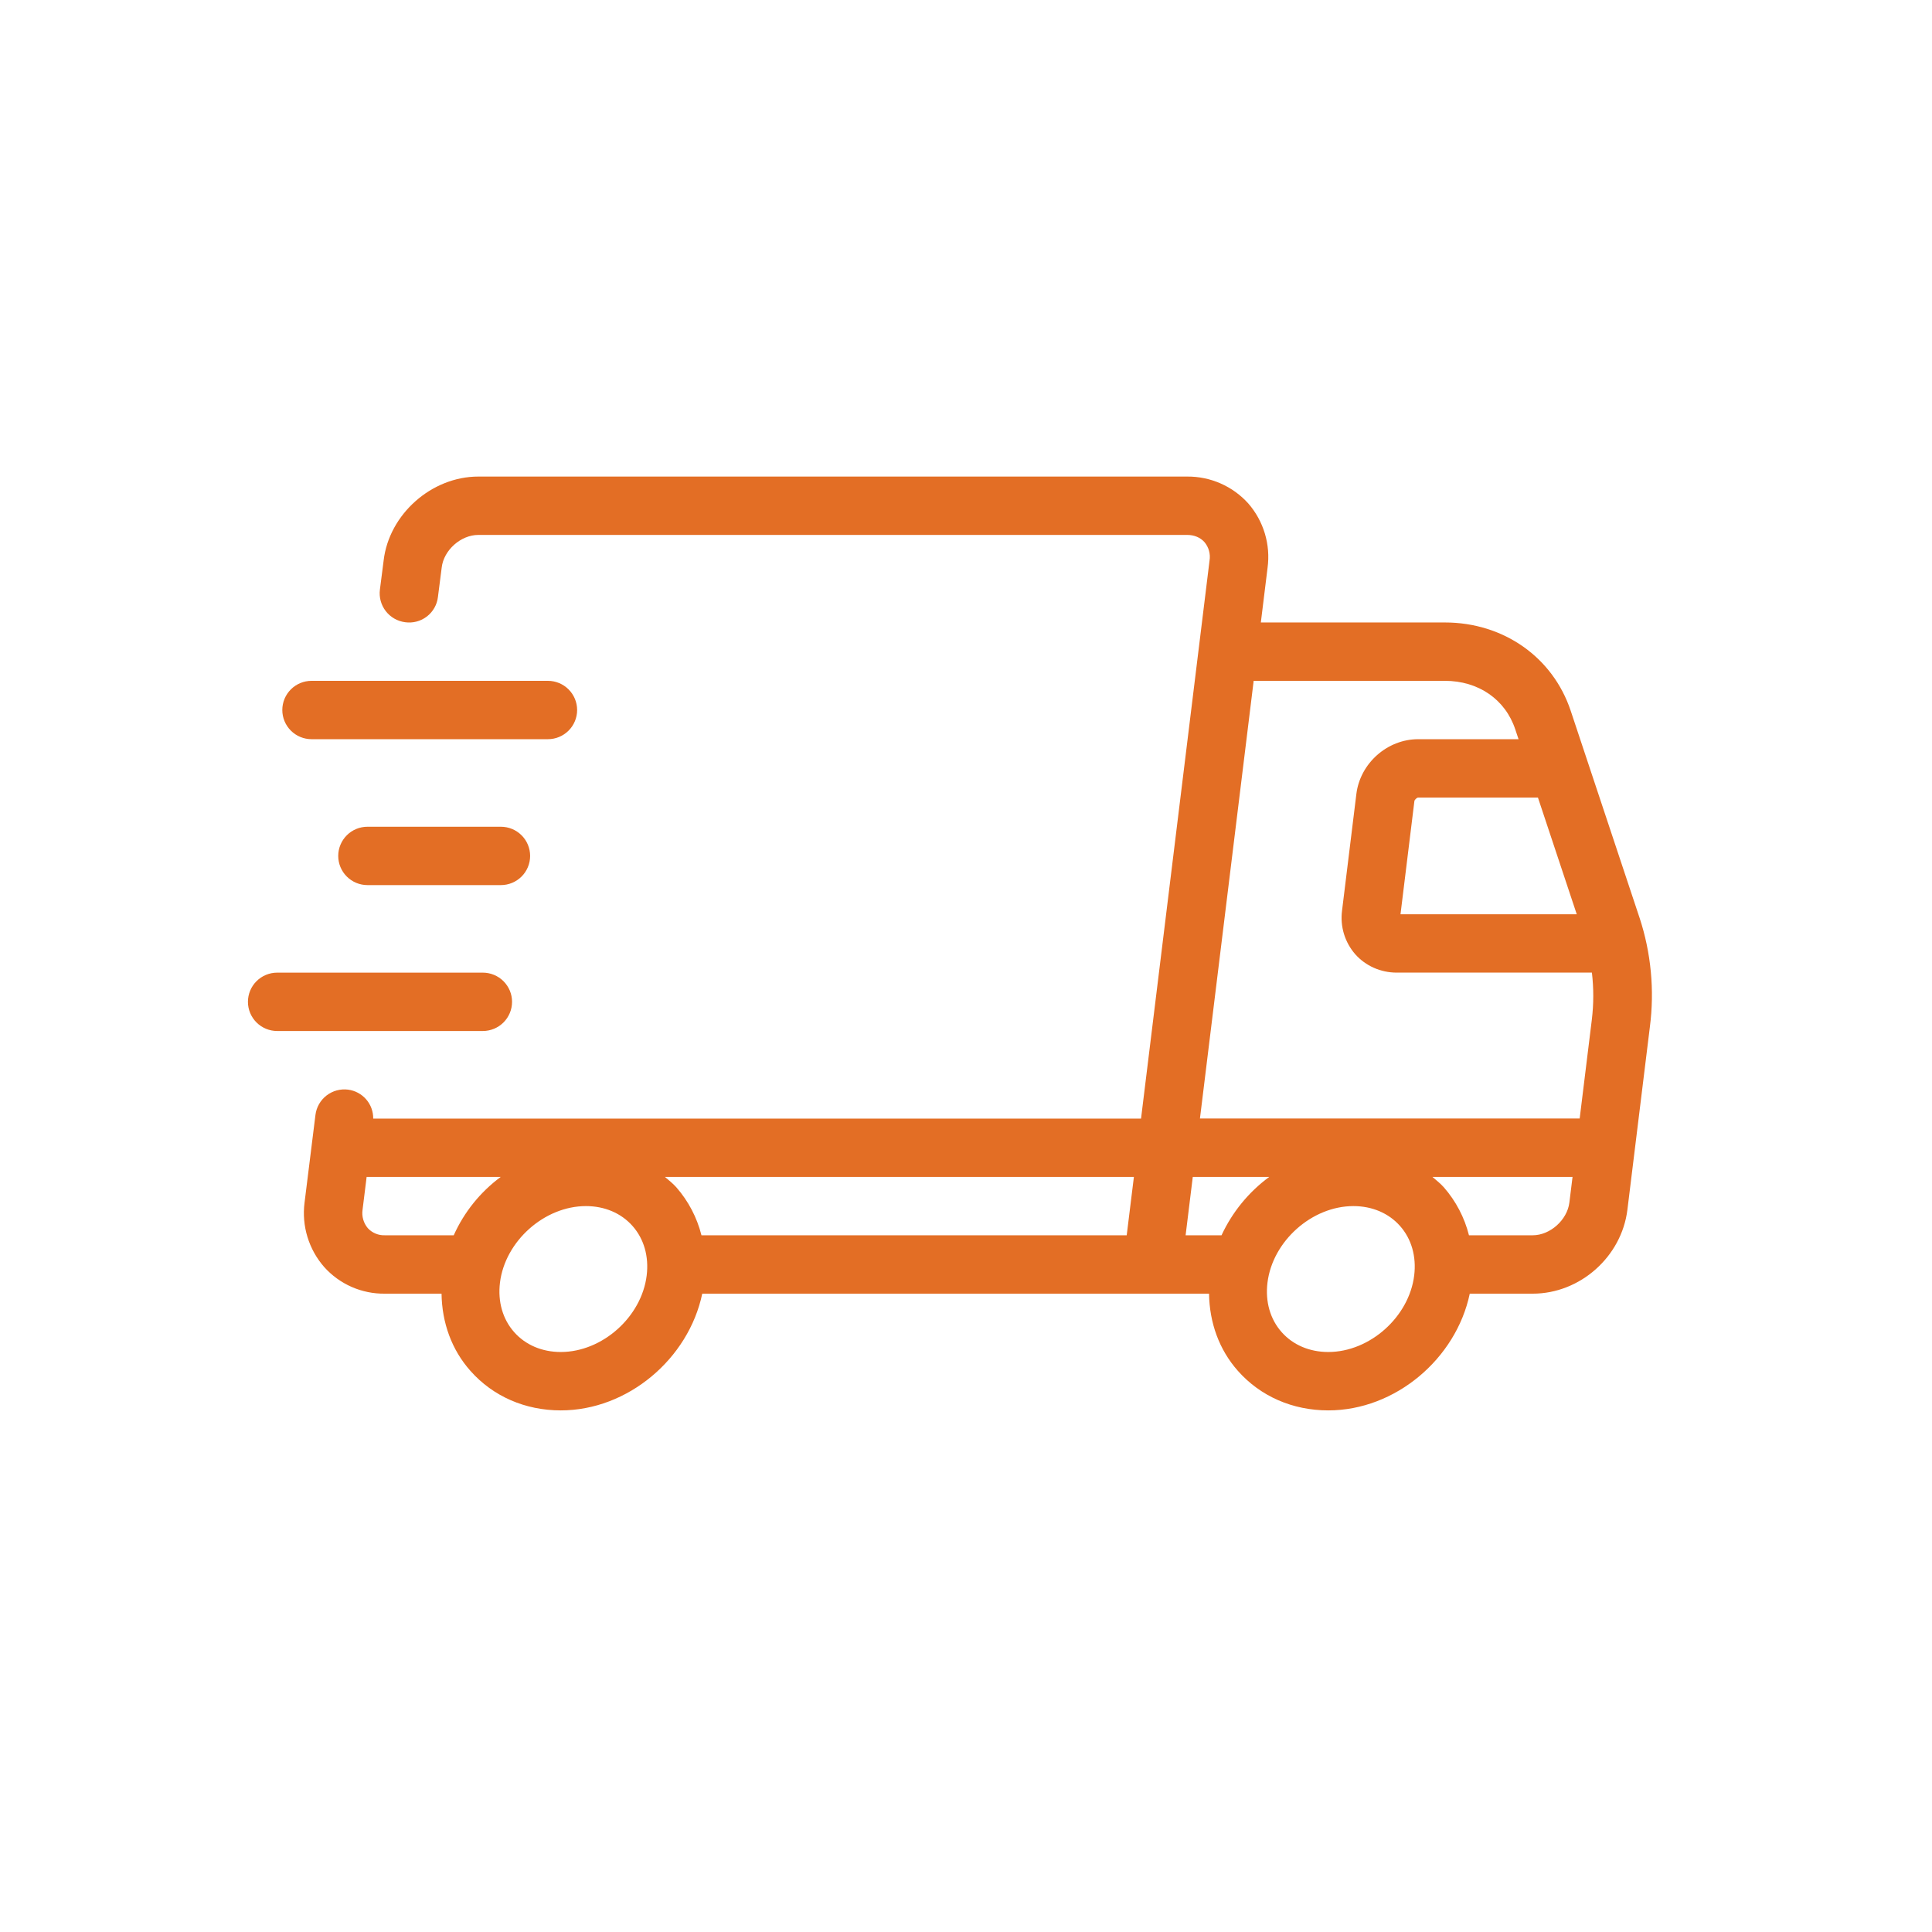<svg width="600" height="600" viewBox="0 0 600 600" fill="none" xmlns="http://www.w3.org/2000/svg">
<path d="M509.158 284.971L487.812 220.782C482.271 204.098 466.92 193.313 448.717 193.313H391.565L393.654 176.321C394.132 172.764 393.848 169.147 392.819 165.708C391.79 162.269 390.041 159.088 387.686 156.374C385.298 153.716 382.37 151.594 379.097 150.151C375.824 148.707 372.281 147.974 368.702 148.001H148.549C134.016 148.001 120.827 159.719 119.147 174.037L117.984 183.1C117.832 184.28 117.915 185.479 118.228 186.628C118.541 187.776 119.078 188.852 119.807 189.794C120.537 190.736 121.445 191.525 122.48 192.116C123.516 192.708 124.658 193.09 125.841 193.241C127.026 193.406 128.233 193.333 129.389 193.026C130.546 192.719 131.63 192.185 132.576 191.455C133.523 190.725 134.314 189.813 134.903 188.774C135.492 187.734 135.867 186.588 136.005 185.402L137.177 176.239C137.804 170.847 143.118 166.126 148.549 166.126H368.702C370.882 166.126 372.781 166.923 374.061 168.364C374.721 169.15 375.203 170.068 375.474 171.057C375.745 172.045 375.799 173.08 375.633 174.092L354.36 347.385H115.904C115.931 345.192 115.151 343.065 113.711 341.408C112.271 339.751 110.272 338.679 108.092 338.395C106.908 338.245 105.707 338.331 104.556 338.646C103.405 338.961 102.329 339.5 101.387 340.232C100.446 340.964 99.659 341.874 99.072 342.91C98.484 343.946 98.108 345.088 97.964 346.27L94.576 373.521C94.122 377.09 94.432 380.715 95.484 384.156C96.536 387.597 98.307 390.777 100.68 393.486C103.047 396.131 105.955 398.238 109.208 399.666C112.461 401.093 115.984 401.807 119.537 401.76H137.123C137.259 410.759 140.238 419.151 146.106 425.748C153.109 433.651 163.083 438.01 174.164 438.01C194.947 438.01 213.84 422.014 218.091 401.76H375.478C375.615 410.759 378.594 419.142 384.444 425.739C391.456 433.651 401.429 438.01 412.52 438.01C433.294 438.01 452.187 422.014 456.447 401.76H476.004C490.7 401.76 503.617 390.296 505.406 375.678L512.382 318.919C513.86 307.509 512.761 295.913 509.167 284.98L509.158 284.971ZM489.674 283.938H434.938L439.252 248.794C439.316 248.332 440.061 247.688 440.433 247.688H477.62L489.674 283.938ZM389.349 211.438H448.726C459.127 211.438 467.483 217.202 470.572 226.491L471.598 229.563H440.433C430.832 229.563 422.403 237.04 421.231 246.583L416.78 282.833C416.467 285.25 416.672 287.706 417.381 290.039C418.091 292.371 419.288 294.527 420.895 296.363C424.111 299.979 428.788 302.054 433.757 302.054H494.379C494.956 306.919 494.947 311.836 494.352 316.699L490.582 347.367H372.653L389.34 211.429L389.349 211.438ZM379.357 383.626H368.203L370.428 365.501H394.172C387.784 370.203 382.689 376.437 379.357 383.626ZM349.909 383.626H217.846C216.458 378.106 213.778 372.994 210.025 368.709C208.954 367.504 207.7 366.543 206.501 365.501H352.143L349.909 383.626ZM140.919 383.626H119.528C118.541 383.662 117.557 383.485 116.644 383.107C115.732 382.728 114.912 382.157 114.242 381.433C113.573 380.645 113.081 379.724 112.798 378.732C112.514 377.74 112.446 376.699 112.598 375.678L113.86 365.501H155.507C149.162 370.191 144.134 376.433 140.91 383.626H140.919ZM200.833 396.114C199.253 409.001 187.035 419.876 174.155 419.876C168.342 419.876 163.219 417.692 159.695 413.722C156.116 409.699 154.553 404.225 155.271 398.325C156.861 385.438 169.078 374.563 181.958 374.563C187.771 374.563 192.903 376.747 196.419 380.717C199.997 384.74 201.56 390.214 200.833 396.114ZM439.189 396.114C437.599 409.001 425.382 419.876 412.511 419.876C406.698 419.876 401.566 417.692 398.041 413.722C394.463 409.699 392.9 404.225 393.627 398.325C395.216 385.438 407.434 374.563 420.305 374.563C426.118 374.563 431.25 376.747 434.774 380.717C438.353 384.74 439.916 390.214 439.189 396.114ZM476.004 383.626H456.202C454.814 378.106 452.134 372.994 448.381 368.709C447.309 367.504 446.056 366.543 444.857 365.501H488.366L487.385 373.458C486.722 378.877 481.399 383.626 476.004 383.626Z" fill="#E36E25"/>
<path d="M159.022 311.126C159.022 308.722 158.066 306.417 156.362 304.718C154.659 303.018 152.348 302.063 149.939 302.063H86.083C83.674 302.063 81.364 303.018 79.66 304.718C77.957 306.417 77 308.722 77 311.126C77 313.529 77.957 315.834 79.66 317.534C81.364 319.233 83.674 320.188 86.083 320.188H149.939C152.348 320.188 154.659 319.233 156.362 317.534C158.066 315.834 159.022 313.529 159.022 311.126ZM114.124 256.751C111.715 256.751 109.404 257.705 107.701 259.405C105.997 261.105 105.04 263.41 105.04 265.813C105.04 268.217 105.997 270.522 107.701 272.221C109.404 273.921 111.715 274.876 114.124 274.876H155.553C157.962 274.876 160.272 273.921 161.976 272.221C163.679 270.522 164.636 268.217 164.636 265.813C164.636 263.41 163.679 261.105 161.976 259.405C160.272 257.705 157.962 256.751 155.553 256.751H114.124ZM96.756 229.563H170.15C172.559 229.563 174.869 228.608 176.572 226.909C178.276 225.209 179.233 222.904 179.233 220.501C179.233 218.097 178.276 215.792 176.572 214.093C174.869 212.393 172.559 211.438 170.15 211.438H96.756C94.347 211.438 92.037 212.393 90.333 214.093C88.63 215.792 87.673 218.097 87.673 220.501C87.673 222.904 88.63 225.209 90.333 226.909C92.037 228.608 94.347 229.563 96.756 229.563Z" fill="#E36E25"/>
</svg>
